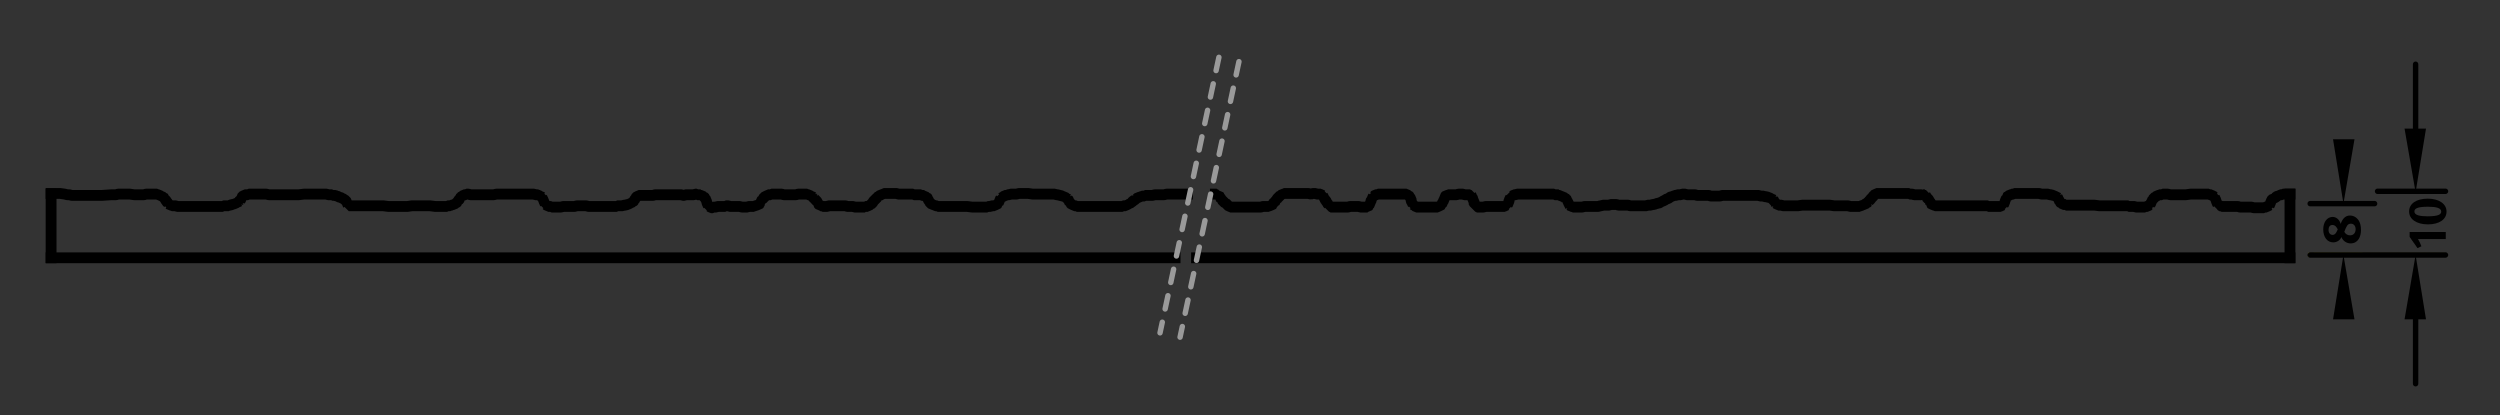 <?xml version="1.0" encoding="UTF-8"?>
<svg xmlns="http://www.w3.org/2000/svg" xmlns:xlink="http://www.w3.org/1999/xlink" version="1.2" id="Ebene_1" x="0px" y="0px" viewBox="0 0 461.48 76.64" overflow="visible" xml:space="preserve">
<rect x="0" y="0" width="461.48" height="76.64" fill="#333333" stroke="none"/>
<line fill="none" stroke="#000000" stroke-width="2" stroke-linecap="square" stroke-linejoin="bevel" stroke-miterlimit="10" x1="9.43" y1="47.59" x2="216.91" y2="47.59"></line>
<line fill="none" stroke="#000000" stroke-width="2" stroke-linecap="square" stroke-linejoin="bevel" stroke-miterlimit="10" x1="220.87" y1="47.59" x2="422.71" y2="47.59"></line>
<line fill="none" stroke="#000000" stroke-width="2" stroke-linecap="square" stroke-linejoin="bevel" stroke-miterlimit="10" x1="422.71" y1="47.59" x2="422.71" y2="35.83"></line>
<line fill="none" stroke="#000000" stroke-width="2" stroke-linecap="square" stroke-linejoin="bevel" stroke-miterlimit="10" x1="9.43" y1="47.59" x2="9.43" y2="35.83"></line>
<polyline fill="none" stroke="#000000" stroke-width="2" stroke-linecap="square" stroke-linejoin="bevel" stroke-miterlimit="10" points="  9.43,35.71 9.55,35.71 9.67,35.71 9.79,35.71 9.91,35.71 10.15,35.71 10.39,35.71 10.63,35.71 10.87,35.71 11.11,35.71 11.95,35.83   12.43,35.95 12.79,35.95 13.27,36.07 13.63,36.07 14.11,36.07 14.59,36.07 14.95,36.07 15.43,36.07 15.79,36.07 16.27,36.07   16.63,36.07 17.11,36.07 17.59,36.07 17.95,36.07 18.43,36.07 18.79,36.07 20.59,35.95 20.95,35.95 21.43,35.95 21.79,35.83   22.27,35.83 22.63,35.83 23.11,35.83 23.95,35.83 24.79,35.95 25.27,35.95 25.63,35.95 26.11,35.95 26.59,35.95 26.95,35.83   27.43,35.83 27.91,35.83 28.15,35.83 28.27,35.83 28.51,35.83 28.63,35.83 28.75,35.83 28.87,35.83 28.99,35.83 29.11,35.95   29.23,35.95 29.35,35.95 29.47,36.07 29.59,36.07 29.71,36.07 29.71,36.19 29.83,36.19 29.95,36.31 30.07,36.31 30.07,36.43   30.19,36.43 30.31,36.55 30.31,36.67 30.43,36.67 30.43,36.79 30.55,36.91 30.67,37.03 30.79,37.27 30.91,37.39 31.03,37.51   31.03,37.63 31.15,37.63 31.15,37.75 31.27,37.75 31.39,37.87 31.51,37.87 31.63,37.87 31.75,37.99 31.87,37.99 31.99,37.99   32.23,37.99 32.47,37.99 32.71,38.11 32.95,38.11 33.19,38.11 33.31,38.11 33.55,38.11 34.03,38.11 34.39,38.11 35.23,38.11   35.71,38.11 36.07,38.11 36.91,38.11 37.87,38.11 38.71,38.11 39.55,38.11 40.03,38.11 40.39,38.11 40.87,38.11 41.11,38.11   41.23,37.99 41.47,37.99 41.71,37.99 41.95,37.99 42.19,37.99 42.31,37.87 42.55,37.87 42.79,37.75 43.03,37.75 43.15,37.63   43.39,37.63 43.51,37.51 43.63,37.51 43.75,37.51 43.75,37.39 43.87,37.39 43.99,37.27 44.11,37.27 44.11,37.15 44.23,37.03   44.35,37.03 44.35,36.91 44.47,36.79 44.59,36.67 44.59,36.43 44.71,36.31 44.83,36.19 44.95,36.07 45.07,36.07 45.19,35.95   45.31,35.95 45.55,35.95 45.79,35.95 45.91,35.83 46.15,35.83 46.39,35.83 46.63,35.83 46.87,35.83 47.11,35.83 47.23,35.83   47.47,35.83 47.95,35.83 48.31,35.83 49.15,35.83 49.63,35.95 49.99,35.95 50.47,35.95 50.83,35.95 51.31,35.95 51.79,35.95   52.15,35.95 52.63,35.95 52.99,35.95 53.47,35.95 53.95,35.95 54.31,35.95 55.15,35.95 56.11,35.83 56.95,35.83 57.31,35.83   57.79,35.83 58.27,35.83 58.63,35.83 59.11,35.83 59.47,35.83 59.71,35.83 59.95,35.83 60.19,35.83 60.31,35.83 60.55,35.95   60.79,35.95 61.03,35.95 61.27,35.95 61.39,36.07 61.63,36.07 61.87,36.07 62.11,36.19 62.23,36.19 62.47,36.31 62.71,36.43   62.83,36.43 63.07,36.55 63.19,36.55 63.31,36.67 63.43,36.79 63.55,36.79 63.67,36.91 63.79,37.03 63.91,37.15 64.03,37.27   64.03,37.39 64.03,37.51 64.15,37.63 64.15,37.75 64.27,37.75 64.27,37.87 64.39,37.87 64.39,37.99 64.51,37.99 64.63,37.99   64.75,37.99 64.87,37.99 64.99,37.99 65.23,37.99 65.47,37.99 65.71,37.99 65.95,37.99 66.19,37.99 66.43,37.99 66.55,37.99   67.03,37.99 67.39,37.99 67.87,37.99 68.23,37.99 68.71,37.99 69.07,37.99 69.55,37.99 69.91,37.99 70.75,37.99 71.71,38.11   72.55,38.11 73.03,38.11 73.39,38.11 73.87,38.11 74.23,38.11 74.71,38.11 75.19,38.11 76.03,37.99 76.87,37.99 77.35,37.99   77.71,37.99 78.19,37.99 78.55,37.99 79.03,37.99 79.39,37.99 80.35,38.11 80.71,38.11 80.95,38.11 81.19,38.11 81.43,38.11   81.55,38.11 81.79,38.11 82.03,38.11 82.27,38.11 82.51,38.11 82.63,37.99 82.87,37.99 83.11,37.99 83.23,37.87 83.35,37.87   83.47,37.87 83.59,37.75 83.71,37.75 83.83,37.75 83.95,37.63 84.07,37.63 84.07,37.51 84.19,37.51 84.31,37.39 84.43,37.27   84.43,37.15 84.55,37.15 84.67,36.91 84.79,36.79 84.91,36.67 84.91,36.55 85.03,36.43 85.15,36.43 85.15,36.31 85.27,36.19   85.39,36.19 85.39,36.07 85.51,36.07 85.63,35.95 85.75,35.95 85.87,35.95 85.99,35.95 86.11,35.83 86.23,35.83 86.35,35.83   86.47,35.83 86.83,35.95 87.31,35.95 87.79,35.95 88.15,35.95 88.63,35.95 89.11,35.95 89.47,35.95 89.95,35.95 90.31,35.95   90.79,35.95 91.15,35.95 91.63,35.83 92.47,35.83 93.19,35.83 93.67,35.83 94.03,35.83 94.51,35.83 94.87,35.83 95.35,35.83   95.83,35.83 96.19,35.83 96.67,35.83 97.15,35.83 97.39,35.83 97.63,35.83 97.87,35.83 98.11,35.83 98.35,35.83 98.59,35.83   98.83,35.95 98.95,35.95 99.07,35.95 99.19,35.95 99.31,35.95 99.43,36.07 99.55,36.07 99.67,36.07 99.67,36.19 99.79,36.19   99.91,36.31 100.03,36.31 100.03,36.43 100.15,36.43 100.15,36.55 100.15,36.67 100.27,36.79 100.27,36.91 100.39,37.03   100.39,37.27 100.51,37.39 100.51,37.51 100.51,37.63 100.63,37.63 100.63,37.75 100.75,37.75 100.75,37.87 100.87,37.87   100.99,37.99 101.11,37.99 101.23,38.11 101.35,38.11 101.47,38.11 101.59,38.11 101.71,38.11 101.83,38.23 101.95,38.23   102.19,38.23 102.43,38.23 102.67,38.23 103.03,38.23 103.51,38.23 103.99,38.11 104.35,38.11 105.19,38.11 105.67,38.11   106.03,38.11 106.51,37.99 106.99,37.99 107.35,37.99 107.83,37.99 108.19,37.99 108.67,38.11 109.51,38.11 110.35,38.11   110.83,38.11 111.19,38.11 111.67,38.11 112.15,38.11 112.51,38.11 112.99,38.11 113.35,38.11 113.59,38.11 113.83,38.11   113.95,37.99 114.19,37.99 114.43,37.99 114.67,37.99 114.91,37.99 115.15,37.87 115.27,37.87 115.51,37.87 115.75,37.75   115.87,37.75 115.99,37.75 116.11,37.63 116.23,37.63 116.35,37.63 116.35,37.51 116.47,37.51 116.59,37.39 116.71,37.39   116.71,37.27 116.83,37.27 116.95,37.15 117.07,37.03 117.07,36.91 117.19,36.79 117.31,36.67 117.31,36.55 117.43,36.43   117.55,36.31 117.67,36.19 117.79,36.19 117.91,36.07 118.03,36.07 118.15,36.07 118.27,36.07 118.39,36.07 118.51,36.07   118.63,36.07 118.75,36.07 118.99,36.07 119.23,36.07 119.71,36.07 119.83,36.07 120.07,36.07 120.31,36.07 120.55,36.07   120.91,35.95 121.75,35.95 122.23,35.95 122.71,35.95 122.83,35.95 123.07,35.95 123.31,35.95 123.55,35.95 123.91,35.95   124.39,35.95 125.23,35.95 125.71,35.95 125.83,35.95 126.07,36.07 126.31,36.07 126.55,35.95 126.79,35.95 126.91,35.95   127.15,35.95 127.39,35.95 127.87,35.95 128.11,35.95 128.35,35.83 128.47,35.83 128.59,35.83 128.71,35.95 128.83,35.95   128.95,35.95 129.07,35.95 129.19,35.95 129.31,35.95 129.31,36.07 129.43,36.07 129.55,36.07 129.67,36.19 129.79,36.19   129.79,36.31 129.91,36.31 130.03,36.43 130.15,36.55 130.15,36.67 130.27,36.79 130.39,36.91 130.39,37.03 130.39,37.15   130.51,37.27 130.51,37.51 130.51,37.63 130.63,37.75 130.63,37.87 130.63,37.99 130.75,37.99 130.75,38.11 130.87,38.11   130.87,38.23 130.99,38.23 131.11,38.23 131.23,38.35 131.35,38.35 131.47,38.35 131.59,38.35 131.71,38.23 131.83,38.23   131.95,38.23 132.19,38.23 132.43,38.11 132.67,38.11 132.91,38.11 133.15,38.11 133.39,38.11 133.63,38.11 133.87,38.11   133.99,37.99 134.23,37.99 134.47,37.99 134.71,38.11 134.83,38.11 135.31,38.11 135.67,38.11 136.15,38.11 136.51,38.11   136.99,38.23 137.11,38.23 137.35,38.23 137.59,38.23 137.83,38.23 137.95,38.23 138.19,38.11 138.43,38.11 138.67,38.11   138.91,38.11 139.15,38.11 139.27,37.99 139.39,37.99 139.51,37.99 139.63,37.87 139.75,37.87 139.87,37.87 139.99,37.75   140.11,37.75 140.23,37.63 140.23,37.51 140.35,37.51 140.35,37.39 140.47,37.27 140.59,37.27 140.59,37.03 140.71,36.79   140.83,36.79 140.83,36.67 140.95,36.55 141.07,36.43 141.19,36.31 141.31,36.19 141.43,36.19 141.55,36.07 141.67,36.07   141.79,35.95 141.91,35.95 142.03,35.95 142.15,35.95 142.27,35.95 142.39,35.83 142.63,35.83 142.75,35.83 142.99,35.83   143.23,35.83 143.47,35.83 143.71,35.83 143.83,35.83 144.31,35.83 144.67,35.95 145.15,35.95 145.39,35.95 145.63,35.95   145.75,35.95 145.99,35.95 146.23,35.95 146.47,35.95 146.95,35.95 147.31,35.83 147.55,35.83 147.79,35.83 148.03,35.83   148.27,35.83 148.39,35.83 148.51,35.83 148.63,35.83 148.75,35.83 148.87,35.83 148.99,35.83 149.11,35.95 149.23,35.95   149.35,35.95 149.47,36.07 149.59,36.07 149.71,36.07 149.71,36.19 149.83,36.19 149.95,36.31 150.07,36.31 150.07,36.43   150.19,36.55 150.31,36.55 150.31,36.67 150.43,36.79 150.55,36.91 150.67,37.03 150.79,37.15 150.91,37.39 150.91,37.51   151.03,37.51 151.03,37.63 151.15,37.75 151.27,37.87 151.39,37.87 151.39,37.99 151.51,37.99 151.63,37.99 151.75,37.99   151.87,38.11 151.99,38.11 152.11,38.11 152.23,38.11 152.35,38.11 152.47,38.11 152.71,38.11 152.95,37.99 153.19,37.99   153.43,37.99 153.67,37.99 153.91,37.99 154.15,37.99 154.39,37.99 154.51,37.99 154.75,37.99 154.99,37.99 155.23,37.99   155.59,37.99 156.07,37.99 156.43,38.11 156.91,38.11 157.27,38.11 157.51,38.11 157.75,38.23 157.99,38.23 158.11,38.23   158.35,38.23 158.59,38.23 158.83,38.23 159.07,38.23 159.19,38.23 159.31,38.23 159.43,38.23 159.55,38.23 159.67,38.23   159.67,38.11 159.79,38.11 159.91,38.11 160.03,38.11 160.15,38.11 160.27,37.99 160.39,37.99 160.51,37.87 160.63,37.87   160.63,37.75 160.75,37.75 160.87,37.63 160.99,37.51 161.11,37.39 161.23,37.15 161.59,36.79 161.71,36.67 161.83,36.55   161.95,36.43 162.07,36.43 162.07,36.31 162.19,36.19 162.31,36.19 162.43,36.07 162.55,35.95 162.67,35.95 162.79,35.95   162.91,35.83 163.03,35.83 163.15,35.71 163.27,35.71 163.39,35.71 163.51,35.71 163.63,35.71 163.75,35.71 163.87,35.71   163.99,35.71 164.23,35.71 164.47,35.71 164.59,35.71 164.83,35.71 165.07,35.71 165.55,35.71 165.79,35.83 166.03,35.83   166.15,35.83 166.39,35.83 166.63,35.83 166.87,35.83 167.23,35.83 167.71,35.83 168.07,35.83 168.31,35.83 168.55,35.83   168.67,35.95 168.91,35.95 169.15,35.95 169.39,35.95 169.63,35.95 169.87,35.95 169.99,35.95 170.11,36.07 170.23,36.07   170.35,36.07 170.47,36.07 170.59,36.07 170.59,36.19 170.71,36.19 170.83,36.31 170.95,36.31 170.95,36.43 171.07,36.43   171.19,36.55 171.31,36.67 171.31,36.79 171.43,37.03 171.55,37.15 171.55,37.27 171.67,37.39 171.79,37.51 171.91,37.63   172.03,37.75 172.15,37.75 172.27,37.75 172.39,37.87 172.51,37.87 172.63,37.99 172.75,37.99 172.87,37.99 172.99,37.99   173.11,38.11 173.23,38.11 173.35,38.11 173.59,38.11 173.83,38.11 174.07,38.11 174.19,38.11 174.43,38.11 174.67,38.11   175.15,38.11 175.51,38.11 175.99,38.11 176.35,38.11 176.83,38.11 177.31,38.11 177.67,38.11 178.15,38.11 178.51,38.11   179.47,38.23 179.83,38.23 180.31,38.23 180.67,38.23 180.91,38.23 181.15,38.23 181.27,38.23 181.51,38.23 181.75,38.23   181.99,38.23 182.23,38.23 182.35,38.11 182.59,38.11 182.83,38.11 183.07,37.99 183.31,37.99 183.43,37.99 183.55,37.99   183.67,37.87 183.79,37.87 183.91,37.75 184.03,37.75 184.15,37.63 184.15,37.51 184.27,37.51 184.27,37.39 184.39,37.39   184.39,37.27 184.51,37.15 184.51,36.91 184.63,36.79 184.63,36.67 184.75,36.67 184.75,36.55 184.87,36.55 184.87,36.43   184.99,36.43 185.11,36.31 185.23,36.31 185.35,36.19 185.47,36.07 185.59,36.07 185.71,36.07 185.83,36.07 185.95,35.95   186.07,35.95 186.19,35.95 186.31,35.95 186.55,35.83 186.79,35.83 187.03,35.83 187.15,35.83 187.39,35.83 187.63,35.83   188.11,35.71 188.47,35.71 188.95,35.71 189.31,35.71 189.79,35.71 190.63,35.83 191.11,35.83 191.47,35.83 192.31,35.83   192.79,35.83 193.27,35.83 193.39,35.83 193.63,35.83 193.87,35.83 194.11,35.83 194.23,35.83 194.47,35.83 194.71,35.83   194.95,35.95 195.19,35.95 195.31,35.95 195.55,36.07 195.79,36.07 196.03,36.19 196.15,36.19 196.27,36.19 196.27,36.31   196.39,36.31 196.51,36.31 196.63,36.43 196.75,36.43 196.75,36.55 196.87,36.55 196.99,36.67 197.11,36.67 197.11,36.79   197.23,36.91 197.35,37.03 197.35,37.15 197.47,37.39 197.59,37.39 197.59,37.51 197.71,37.63 197.83,37.75 197.95,37.75   198.07,37.87 198.19,37.87 198.31,37.99 198.43,37.99 198.55,37.99 198.67,37.99 198.79,38.11 198.91,38.11 199.03,38.11   199.15,38.11 199.39,38.11 199.63,38.11 199.87,38.11 200.11,38.11 200.35,38.11 200.59,38.11 200.83,38.11 201.19,38.11   201.67,38.11 202.03,38.11 202.51,38.11 202.87,38.11 203.35,38.11 203.71,38.11 204.19,38.11 204.55,38.11 205.03,38.11   205.51,38.11 205.87,38.11 206.11,38.11 206.35,38.11 206.59,38.11 206.83,38.11 206.95,38.11 207.19,38.11 207.31,37.99   207.43,37.99 207.55,37.99 207.67,37.99 207.79,37.99 207.91,37.87 208.03,37.87 208.15,37.75 208.27,37.75 208.39,37.75   208.39,37.63 208.51,37.63 208.63,37.51 208.75,37.51 208.75,37.39 208.99,37.27 209.11,37.15 209.23,37.03 209.47,36.91   209.59,36.79 209.59,36.67 209.71,36.67 209.83,36.67 209.95,36.55 210.07,36.43 210.19,36.43 210.31,36.43 210.43,36.31   210.55,36.31 210.67,36.31 210.79,36.19 211.03,36.19 211.27,36.19 211.39,36.07 211.63,36.07 211.87,36.07 212.35,36.07   212.71,36.07 213.19,35.95 213.55,35.95 214.51,35.95 214.87,35.95 215.35,35.83 215.71,35.83 216.19,35.83 216.67,35.83   217.03,35.83 217.87,35.83 218.35,35.83 218.59,35.83 218.71,35.83 219.19,35.83 "></polyline>
<polyline fill="none" stroke="#000000" stroke-width="2" stroke-linecap="square" stroke-linejoin="bevel" stroke-miterlimit="10" points="  224.35,35.83 224.47,35.83 224.59,35.83 224.59,35.95 224.71,35.95 224.83,35.95 224.83,36.07 224.95,36.07 224.95,36.19   225.07,36.19 225.19,36.31 225.19,36.43 225.31,36.55 225.43,36.79 225.55,36.79 225.55,36.91 225.67,37.03 225.79,37.15   225.91,37.27 226.03,37.39 226.15,37.51 226.27,37.51 226.39,37.63 226.51,37.75 226.63,37.87 226.75,37.99 226.87,38.11   226.99,38.11 227.11,38.23 227.23,38.23 227.35,38.23 227.47,38.23 227.59,38.23 227.71,38.23 227.83,38.23 228.07,38.23   228.31,38.23 228.43,38.23 228.67,38.23 228.91,38.23 229.39,38.23 229.75,38.23 230.23,38.23 230.59,38.23 231.07,38.23   231.91,38.23 232.75,38.23 233.11,38.11 233.35,38.11 233.59,38.11 233.83,38.11 233.95,38.11 234.07,38.11 234.19,38.11   234.31,37.99 234.43,37.99 234.55,37.99 234.67,37.87 234.79,37.87 234.91,37.75 234.91,37.63 235.03,37.63 235.03,37.51   235.15,37.39 235.27,37.39 235.39,37.15 235.51,37.03 235.51,36.91 235.63,36.91 235.75,36.67 235.87,36.55 236.23,36.19   236.35,36.07 236.47,36.07 236.47,35.95 236.59,35.95 236.71,35.83 236.83,35.83 236.95,35.83 236.95,35.71 237.07,35.71   237.19,35.71 237.31,35.71 237.55,35.71 237.79,35.71 238.15,35.71 238.63,35.71 238.99,35.71 239.47,35.71 239.83,35.71   240.31,35.71 241.15,35.71 241.51,35.71 241.99,35.83 242.35,35.71 242.59,35.71 242.83,35.71 243.07,35.83 243.19,35.83   243.31,35.83 243.43,35.83 243.55,35.83 243.67,35.83 243.79,35.83 243.91,35.95 244.03,35.95 244.15,35.95 244.15,36.07   244.27,36.07 244.27,36.19 244.27,36.31 244.39,36.43 244.39,36.55 244.51,36.67 244.51,36.79 244.63,36.91 244.75,37.03   244.87,37.27 244.99,37.39 244.99,37.51 245.11,37.63 245.23,37.75 245.23,37.87 245.23,37.99 245.35,37.99 245.35,38.11   245.47,38.11 245.59,38.11 245.59,38.23 245.71,38.23 245.83,38.23 245.95,38.23 246.07,38.23 246.31,38.23 246.55,38.23   246.67,38.23 246.91,38.23 247.15,38.23 247.39,38.23 247.51,38.23 247.75,38.23 247.99,38.23 248.23,38.23 248.35,38.23   248.83,38.23 249.19,38.11 249.43,38.11 249.67,38.11 249.91,38.11 250.03,38.11 250.27,38.11 250.51,38.11 250.75,38.11   250.87,38.11 251.11,38.23 251.35,38.23 251.59,38.23 251.71,38.23 251.83,38.23 251.95,38.23 252.07,38.23 252.19,38.23   252.31,38.23 252.43,38.23 252.43,38.11 252.55,38.11 252.67,37.99 252.67,37.87 252.79,37.87 252.79,37.75 252.91,37.63   252.91,37.51 252.91,37.39 253.03,37.27 253.03,37.15 253.15,36.91 253.15,36.79 253.15,36.67 253.27,36.67 253.27,36.55   253.39,36.43 253.39,36.31 253.51,36.31 253.51,36.19 253.63,36.19 253.75,36.07 253.87,35.95 253.99,35.95 254.11,35.95   254.23,35.95 254.35,35.83 254.47,35.83 254.59,35.83 254.71,35.83 254.95,35.83 255.19,35.83 255.43,35.83 255.67,35.83   256.03,35.83 256.51,35.83 256.87,35.83 257.35,35.83 258.19,35.83 258.55,35.83 258.79,35.83 259.03,35.83 259.15,35.83   259.27,35.83 259.39,35.83 259.51,35.83 259.63,35.83 259.75,35.95 259.87,35.95 259.87,36.07 259.99,36.07 260.11,36.19   260.23,36.31 260.23,36.43 260.35,36.55 260.47,36.67 260.47,36.79 260.47,36.91 260.47,37.03 260.59,37.27 260.59,37.39   260.71,37.51 260.71,37.63 260.71,37.75 260.83,37.75 260.83,37.87 260.95,37.87 261.07,37.99 261.19,37.99 261.31,38.11   261.43,38.23 261.55,38.23 261.67,38.23 261.79,38.23 261.91,38.23 262.03,38.23 262.15,38.23 262.39,38.23 262.63,38.23   262.87,38.23 263.71,38.23 264.07,38.23 264.55,38.23 264.67,38.23 264.91,38.23 265.03,38.23 265.15,38.23 265.27,38.23   265.39,38.23 265.51,38.11 265.63,38.11 265.75,37.99 265.87,37.99 265.99,37.87 265.99,37.75 266.11,37.75 266.11,37.63   266.23,37.51 266.35,37.39 266.35,37.15 266.47,37.03 266.59,36.91 266.59,36.79 266.59,36.67 266.59,36.55 266.71,36.55   266.71,36.43 266.71,36.31 266.83,36.19 266.95,36.07 267.07,36.07 267.19,36.07 267.31,35.95 267.43,35.95 267.55,35.95   267.67,35.95 267.79,35.95 268.03,35.95 268.27,35.95 268.39,35.95 268.63,35.95 268.87,35.95 269.23,35.83 269.47,35.83   269.71,35.83 269.95,35.83 270.07,35.83 270.31,35.95 270.55,35.95 270.79,35.95 270.91,35.95 271.15,35.95 271.27,35.95   271.39,35.95 271.39,36.07 271.51,36.07 271.63,36.07 271.63,36.19 271.75,36.31 271.75,36.43 271.87,36.67 271.87,36.79   271.87,36.91 271.99,37.03 272.11,37.15 272.11,37.27 272.11,37.39 272.11,37.51 272.11,37.63 272.11,37.75 272.23,37.75   272.23,37.87 272.23,37.99 272.35,37.99 272.35,38.11 272.47,38.11 272.59,38.11 272.59,38.23 272.71,38.23 272.83,38.23   272.95,38.23 273.43,38.23 273.79,38.23 274.27,38.11 274.63,38.11 275.47,38.11 276.43,38.11 276.79,38.11 277.03,38.11   277.27,38.11 277.39,38.11 277.63,38.11 277.75,38.11 277.87,37.99 277.99,37.99 278.11,37.99 278.11,37.87 278.23,37.87   278.23,37.75 278.35,37.75 278.35,37.63 278.47,37.51 278.47,37.39 278.47,37.27 278.59,37.03 278.59,36.91 278.59,36.79   278.71,36.67 278.71,36.55 278.71,36.43 278.83,36.43 278.83,36.31 278.95,36.31 278.95,36.19 279.07,36.19 279.07,36.07   279.19,36.07 279.31,36.07 279.43,35.95 279.67,35.95 279.79,35.95 280.03,35.83 280.27,35.83 280.51,35.83 280.63,35.83   280.87,35.83 281.11,35.83 281.95,35.83 282.19,35.83 282.43,35.83 282.79,35.83 283.63,35.83 284.11,35.83 284.47,35.83   284.95,35.83 285.31,35.83 285.55,35.83 285.79,35.83 286.15,35.83 286.39,35.83 286.63,35.83 286.87,35.83 286.99,35.95   287.11,35.95 287.23,35.95 287.35,35.95 287.47,35.95 287.59,35.95 287.71,35.95 287.71,36.07 287.83,36.07 287.95,36.07   288.07,36.19 288.19,36.19 288.31,36.19 288.31,36.31 288.43,36.31 288.55,36.31 288.67,36.43 288.79,36.43 288.79,36.55   288.91,36.55 289.03,36.67 289.03,36.79 289.15,36.79 289.27,36.91 289.27,37.03 289.39,37.03 289.39,37.15 289.39,37.27   289.51,37.39 289.51,37.51 289.63,37.63 289.63,37.75 289.75,37.87 289.75,37.99 289.87,37.99 289.99,38.11 290.11,38.11   290.23,38.11 290.35,38.23 290.47,38.23 290.59,38.23 290.71,38.23 290.83,38.23 290.95,38.23 291.07,38.23 291.19,38.23   291.43,38.23 291.67,38.23 291.91,38.23 292.03,38.23 292.51,38.11 292.75,38.11 292.87,38.11 293.11,38.11 293.35,38.11   293.71,38.11 293.95,38.11 294.19,38.11 294.43,38.11 294.55,38.11 294.79,38.11 295.03,38.11 295.39,37.99 295.63,37.99   295.87,37.87 296.11,37.87 296.23,37.87 296.47,37.87 296.71,37.87 296.95,37.87 297.07,37.87 297.31,37.75 297.55,37.75   297.91,37.75 298.39,37.75 298.75,37.87 299.23,37.87 299.71,37.87 300.55,37.87 300.91,37.99 301.39,37.99 301.75,37.99   302.23,37.99 302.59,37.99 302.83,37.99 303.07,37.99 303.31,37.99 303.43,37.99 303.67,37.99 303.91,37.99 304.15,37.87   304.27,37.87 304.51,37.87 304.75,37.87 304.99,37.75 305.11,37.75 305.35,37.75 305.59,37.63 305.71,37.63 305.95,37.51   306.19,37.51 306.43,37.39 306.55,37.27 306.79,37.27 306.91,37.15 307.15,37.03 307.39,36.91 307.51,36.79 307.87,36.67   308.11,36.55 308.23,36.43 308.47,36.31 308.59,36.31 308.71,36.19 308.83,36.19 308.95,36.19 309.07,36.07 309.19,36.07   309.43,36.07 309.67,35.95 309.79,35.95 310.03,35.95 310.27,35.95 310.51,35.83 310.63,35.83 310.87,35.83 311.11,35.83   311.35,35.95 311.59,35.95 311.95,35.95 312.91,35.95 313.27,36.07 313.75,36.07 314.11,36.07 314.59,36.07 314.95,36.07   315.43,36.07 315.79,36.19 316.27,36.19 316.63,36.19 317.11,36.19 317.47,36.19 317.95,36.07 318.79,36.07 319.63,36.07   320.47,36.07 321.31,36.07 321.79,36.07 322.15,36.07 322.63,36.07 322.99,36.07 323.47,36.07 323.83,36.07 324.07,36.07   324.31,36.07 324.43,36.07 324.67,36.07 324.91,36.19 325.15,36.19 325.27,36.19 325.51,36.19 325.75,36.31 325.99,36.31   326.11,36.31 326.35,36.43 326.47,36.43 326.59,36.43 326.71,36.55 326.83,36.55 326.95,36.55 326.95,36.67 327.07,36.67   327.19,36.79 327.31,36.79 327.31,36.91 327.43,37.03 327.55,37.15 327.55,37.27 327.67,37.27 327.67,37.39 327.79,37.51   327.79,37.63 327.91,37.63 328.03,37.75 328.15,37.75 328.27,37.87 328.39,37.87 328.51,37.87 328.63,37.87 328.75,37.87   328.87,37.87 329.11,37.99 329.23,37.99 329.47,37.99 329.71,37.99 329.95,37.99 330.19,37.99 330.31,37.99 330.55,37.99   331.03,37.99 331.39,37.99 331.87,37.99 332.71,37.87 333.07,37.87 333.43,37.87 333.91,37.87 334.27,37.87 334.75,37.87   335.11,37.87 336.07,37.87 337.75,37.87 338.59,37.99 339.43,37.99 339.79,37.99 340.27,37.99 340.63,37.99 341.11,37.99   341.59,38.11 341.71,38.11 341.95,38.11 342.19,38.11 342.43,38.11 342.55,38.11 342.79,38.11 342.91,38.11 343.03,38.11   343.15,38.11 343.27,38.11 343.39,37.99 343.51,37.99 343.63,37.99 343.75,37.87 343.87,37.87 343.99,37.87 343.99,37.75   344.11,37.75 344.23,37.75 344.35,37.63 344.47,37.51 344.59,37.51 344.71,37.39 344.83,37.27 344.95,37.27 344.95,37.15   345.07,37.03 345.19,36.91 345.31,36.79 345.43,36.55 345.67,36.43 345.79,36.19 345.91,36.07 346.03,36.07 346.03,35.95   346.15,35.83 346.27,35.83 346.39,35.71 346.51,35.71 346.63,35.71 346.75,35.71 346.87,35.71 346.99,35.71 347.11,35.71   347.23,35.71 347.47,35.71 347.71,35.71 347.95,35.71 348.07,35.71 348.31,35.71 348.55,35.71 348.79,35.71 349.15,35.71   349.63,35.71 349.99,35.71 350.47,35.71 350.83,35.71 351.31,35.71 351.55,35.71 351.67,35.71 351.91,35.71 352.15,35.71   352.39,35.71 352.51,35.83 352.99,35.83 353.35,35.95 353.83,35.95 353.95,35.95 354.19,35.95 354.43,35.95 354.67,35.95   354.91,36.07 355.03,35.95 355.15,35.95 355.27,35.95 355.27,36.07 355.39,36.07 355.51,36.07 355.51,36.19 355.63,36.31   355.63,36.43 355.75,36.55 355.87,36.67 355.99,36.79 356.11,37.03 356.11,37.15 356.23,37.15 356.35,37.39 356.35,37.51   356.47,37.51 356.47,37.63 356.59,37.75 356.71,37.75 356.83,37.87 356.95,37.87 357.07,37.87 357.19,37.99 357.31,37.99   357.43,37.99 357.55,37.99 357.79,37.99 358.03,37.99 358.27,37.99 358.51,37.99 358.75,37.99 358.87,37.99 359.35,37.99   359.71,37.99 360.55,37.99 361.03,37.99 361.39,37.99 361.87,37.99 362.23,37.99 363.07,37.99 363.91,37.99 364.39,37.99   364.75,37.99 365.23,37.99 365.59,37.99 366.43,37.99 366.91,37.99 367.03,38.11 367.27,38.11 367.51,38.11 367.75,38.11   367.99,38.11 368.23,38.11 368.47,38.11 368.59,38.11 368.71,38.11 368.83,38.11 368.95,38.11 369.07,38.11 369.19,38.11   369.31,38.11 369.43,37.99 369.55,37.99 369.67,37.99 369.67,37.87 369.79,37.87 369.79,37.75 369.91,37.75 369.91,37.63   370.03,37.51 370.03,37.39 370.03,37.27 370.15,37.15 370.15,37.03 370.15,36.91 370.27,36.79 370.27,36.67 370.27,36.55   370.39,36.55 370.39,36.43 370.51,36.43 370.51,36.31 370.63,36.19 370.75,36.19 370.87,36.07 370.99,35.95 371.11,35.95   371.23,35.95 371.35,35.83 371.47,35.83 371.59,35.83 371.71,35.83 371.83,35.71 371.95,35.71 372.07,35.71 372.19,35.71   372.31,35.71 372.55,35.71 372.79,35.71 373.03,35.71 373.39,35.71 373.63,35.71 373.87,35.71 374.23,35.71 374.71,35.71   375.07,35.71 375.55,35.71 375.91,35.71 376.39,35.71 376.87,35.83 377.23,35.83 377.47,35.83 377.71,35.83 377.83,35.83   378.07,35.83 378.31,35.95 378.43,35.95 378.67,35.95 378.91,36.07 379.03,36.07 379.15,36.07 379.27,36.19 379.39,36.19   379.51,36.31 379.63,36.31 379.75,36.43 379.87,36.43 379.87,36.55 379.99,36.67 379.99,36.79 379.99,36.91 380.11,37.03   380.23,37.15 380.23,37.27 380.35,37.39 380.47,37.51 380.59,37.51 380.59,37.63 380.71,37.63 380.83,37.75 380.95,37.75   381.07,37.75 381.19,37.75 381.31,37.75 381.31,37.87 381.43,37.87 381.55,37.87 381.67,37.87 381.79,37.87 382.03,37.87   382.39,37.87 382.87,37.87 383.23,37.87 383.71,37.87 384.07,37.87 384.91,37.87 386.59,37.87 387.55,37.99 388.39,37.99   388.75,37.99 389.23,37.99 389.59,37.99 390.07,37.99 390.91,37.99 391.27,37.99 391.75,37.99 391.99,37.99 392.11,37.99   392.35,37.99 392.59,37.99 392.83,37.99 392.95,38.11 393.43,38.11 393.79,38.11 394.03,38.11 394.27,38.23 394.39,38.23   394.63,38.23 394.87,38.23 395.11,38.23 395.35,38.23 395.59,38.23 395.71,38.23 395.83,38.23 395.95,38.23 396.07,38.11   396.19,38.11 396.31,38.11 396.43,38.11 396.55,37.99 396.67,37.87 396.79,37.87 396.79,37.75 396.91,37.75 396.91,37.63   397.03,37.51 397.15,37.39 397.15,37.15 397.27,37.03 397.27,36.91 397.39,36.91 397.39,36.79 397.51,36.67 397.63,36.55   397.75,36.43 397.87,36.31 397.99,36.31 398.11,36.19 398.23,36.07 398.35,36.07 398.47,36.07 398.59,35.95 398.71,35.95   398.83,35.95 398.95,35.95 399.07,35.95 399.19,35.83 399.31,35.83 399.43,35.83 399.55,35.83 399.79,35.83 399.91,35.83   400.15,35.83 400.63,35.95 400.75,35.95 400.99,35.95 401.47,35.95 401.83,35.95 402.31,35.95 402.67,35.95 403.51,35.95   404.35,35.83 405.19,35.83 405.67,35.83 406.03,35.83 406.51,35.83 406.87,35.83 407.11,35.83 407.35,35.83 407.47,35.83   407.59,35.83 407.71,35.83 407.83,35.95 407.95,35.95 408.07,35.95 408.19,35.95 408.31,36.07 408.43,36.07 408.55,36.19   408.67,36.31 408.79,36.31 408.79,36.43 408.91,36.43 408.91,36.55 408.91,36.67 409.03,36.79 409.03,36.91 409.03,37.03   409.15,37.15 409.15,37.27 409.15,37.39 409.27,37.51 409.27,37.63 409.39,37.63 409.39,37.75 409.51,37.75 409.51,37.87   409.63,37.87 409.63,37.99 409.75,37.99 409.87,37.99 409.99,37.99 410.11,38.11 410.23,38.11 410.35,38.11 410.47,38.11   410.71,38.11 410.95,38.11 411.19,38.11 411.43,38.11 411.67,38.11 411.79,38.11 412.27,38.11 412.63,38.11 413.11,38.11   413.47,38.23 413.95,38.23 414.31,38.23 414.79,38.23 415.15,38.23 415.63,38.23 415.99,38.35 416.47,38.35 416.71,38.35   416.83,38.35 417.07,38.35 417.31,38.35 417.43,38.35 417.55,38.35 417.67,38.35 417.79,38.35 417.91,38.35 418.03,38.23   418.15,38.23 418.27,38.23 418.39,38.23 418.51,38.11 418.63,38.11 418.75,37.99 418.87,37.99 418.87,37.87 418.99,37.87   418.99,37.75 419.11,37.63 419.11,37.51 419.11,37.27 419.23,37.15 419.23,37.03 419.35,36.91 419.47,36.79 419.59,36.67   419.71,36.67 419.71,36.55 419.83,36.55 420.07,36.43 420.19,36.31 420.43,36.19 420.55,36.19 420.55,36.07 420.67,36.07   420.79,36.07 420.91,35.95 421.03,35.95 421.15,35.95 421.27,35.95 421.39,35.83 421.63,35.83 421.87,35.83 422.23,35.83   422.35,35.83 422.47,35.83 422.59,35.83 422.71,35.83 "></polyline>
<line stroke="#FFFF00" stroke-width="0.75" stroke-linecap="square" stroke-linejoin="bevel" stroke-miterlimit="10" x1="426.44" y1="47.07" x2="435.71" y2="47.07"></line>
<line fill="none" stroke="#000000" stroke-linecap="round" stroke-linejoin="round" stroke-miterlimit="10" x1="426.44" y1="37.59" x2="438.33" y2="37.59"></line>
<polygon fill-rule="evenodd" points="430.66,58.95 432.58,47.07 434.62,58.95 "></polygon>
<polygon fill-rule="evenodd" points="434.62,25.71 432.58,37.59 430.66,25.71 "></polygon>
<line stroke="#FFFF00" stroke-width="0.75" stroke-linecap="round" stroke-linejoin="bevel" stroke-miterlimit="10" x1="427.1" y1="47.07" x2="451.42" y2="47.07"></line>
<line fill="none" stroke="#000000" stroke-linecap="round" stroke-linejoin="round" stroke-miterlimit="10" x1="445.9" y1="58.95" x2="445.9" y2="70.83"></line>
<line fill="none" stroke="#000000" stroke-linecap="round" stroke-linejoin="round" stroke-miterlimit="10" x1="445.9" y1="23.74" x2="445.9" y2="11.86"></line>
<polygon points="443.86,58.95 445.9,47.07 447.82,58.95 "></polygon>
<polygon points="447.82,23.74 445.9,35.5 443.86,23.74 "></polygon>
<line fill="none" stroke="#000000" stroke-linecap="round" stroke-linejoin="round" stroke-miterlimit="10" x1="426.44" y1="47.07" x2="451.42" y2="47.07"></line>
<line fill="none" stroke="#000000" stroke-linecap="round" stroke-linejoin="round" stroke-miterlimit="10" x1="438.88" y1="35.31" x2="451.42" y2="35.31"></line>
<g>
	<path d="M435.21,40.45c0.48,0.55,0.61,1.3,0.61,2.01c0,1.2-0.52,2.47-1.92,2.47c-0.75,0-1.44-0.48-1.69-1.18   c-0.25,0.65-0.91,0.99-1.51,0.99c-1.1,0-1.85-0.97-1.85-2.4c0-1.35,0.72-2.3,1.74-2.3c0.68,0,1.27,0.51,1.48,1.29   c0.27-0.79,0.77-1.55,1.72-1.55C434.35,39.78,434.85,40.03,435.21,40.45z M429.83,42.44c0,0.55,0.3,0.92,0.75,0.92   c0.55,0,0.76-0.6,0.95-1.02c-0.2-0.4-0.48-0.81-0.98-0.81C430.09,41.53,429.83,41.85,429.83,42.44z M433.25,41.67   c-0.17,0.26-0.35,0.66-0.51,1.13c0.24,0.42,0.61,0.64,1.06,0.64c0.63,0,1.03-0.44,1.03-1.13c0-0.6-0.35-1.02-0.86-1.02   C433.64,41.29,433.42,41.41,433.25,41.67z"></path>
</g>
<g>
	<path d="M446.34,44.13c0.23,0.37,0.48,0.89,0.63,1.33l-0.72,0.34l-1.45-2.07v-0.91h6.67v1.31H446.34z"></path>
	<path d="M451.61,39.05c0,1.46-1.35,2.37-3.44,2.37c-2.11,0-3.47-0.97-3.47-2.38c0-1.46,1.35-2.37,3.44-2.37   C450.24,36.67,451.61,37.64,451.61,39.05z M445.68,39.04c0,0.68,0.99,0.89,2.44,0.89c2.03,0,2.51-0.37,2.51-0.88   c0-0.68-1-0.89-2.45-0.89C446.15,38.16,445.68,38.53,445.68,39.04z"></path>
</g>
<line fill="none" stroke="#9A9A9A" stroke-linecap="round" stroke-linejoin="round" stroke-miterlimit="10" stroke-dasharray="2.5" x1="228.7" y1="11.38" x2="217.83" y2="62.24"></line>
<line fill="none" stroke="#9A9A9A" stroke-linecap="round" stroke-linejoin="round" stroke-miterlimit="10" stroke-dasharray="2.5" x1="225" y1="10.58" x2="214.13" y2="61.44"></line>
</svg>
